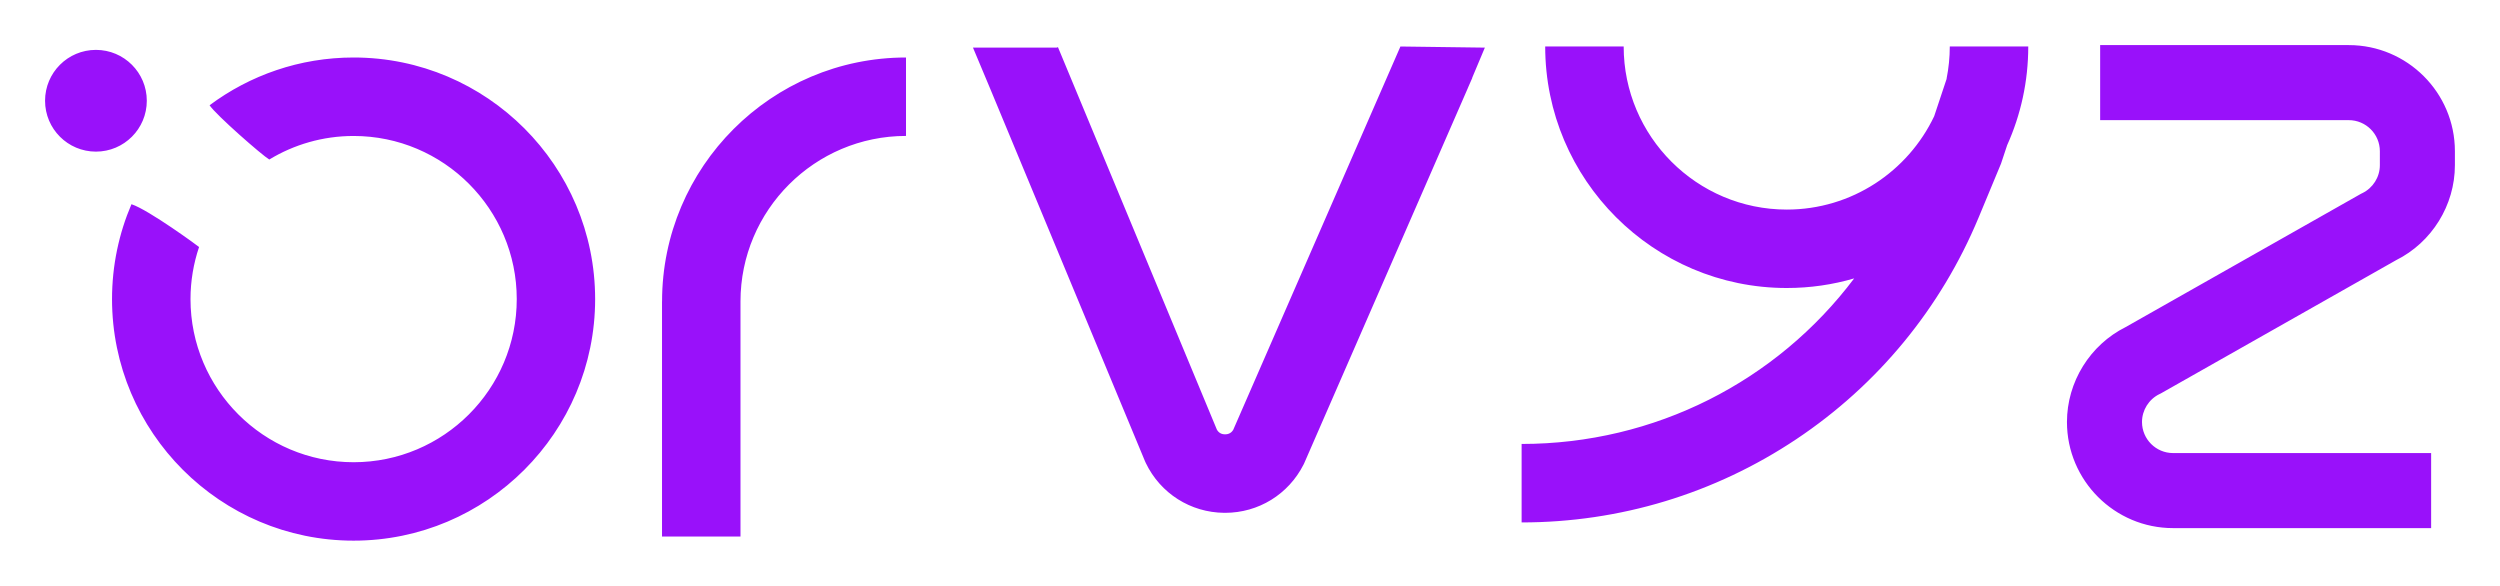 <?xml version="1.0" encoding="UTF-8"?>
<svg id="Capa_1" data-name="Capa 1" xmlns="http://www.w3.org/2000/svg" viewBox="0 0 554.33 129.88">
  <defs>
    <style>
      .cls-1 {
        fill: #9911fa;
      }
    </style>
  </defs>
  <path class="cls-1" d="m329.24,10.56l-2.81,6.69h.03s-.93,2.13-.93,2.13l-.12.29h0s-36.26,83.12-36.26,83.12l-.11.22c-3.35,6.61-10,10.7-17.4,10.7-.06,0-.13,0-.19,0-7.47-.07-14.14-4.3-17.38-11.03l-.2-.44-34.31-82.57h0s-3.82-9.11-3.82-9.11h18.57l.27-.11,35.24,84.81c.48.86,1.24,1.05,1.81,1.05.55,0,1.33-.17,1.82-1.01l37.07-84.99h0s18.73.25,18.73.25Zm-182.45,56.28v52.12h17.4v-52.12c0-20.23,16.46-36.7,36.7-36.7V12.75c-29.83,0-54.09,24.27-54.09,54.09ZM78.41,12.75c-11.96,0-23.02,3.94-31.94,10.59,1.41,2.14,11.66,11.11,13.24,12.03,5.46-3.31,11.86-5.22,18.7-5.22,19.94,0,36.17,16.22,36.17,36.17s-16.22,36.17-36.17,36.17-36.17-16.22-36.17-36.17c0-4.04.68-7.92,1.9-11.55-.21-.2-11.14-8.22-14.99-9.49-2.77,6.46-4.31,13.58-4.31,21.04,0,29.53,24.03,53.56,53.56,53.56s53.56-24.03,53.56-53.56S107.95,12.75,78.41,12.75Zm400.44,74.62l.25-.12,52.19-29.56c7.93-3.95,13.04-12.19,13.04-21.06v-3.1c0-12.98-10.56-23.53-23.53-23.53h-55.13v16.64h55.13c3.8,0,6.89,3.09,6.89,6.89v3.1c0,2.63-1.53,5.06-3.9,6.2l-.25.12-52.19,29.56c-7.93,3.95-13.04,12.19-13.04,21.06,0,12.98,10.56,23.53,23.53,23.53h57.22v-16.64h-57.22c-3.8,0-6.89-3.09-6.89-6.89,0-2.63,1.53-5.06,3.9-6.2Zm-47.21-69.92l-2.77,8.32c-5.81,12.23-18.27,20.7-32.68,20.7-19.94,0-36.17-16.22-36.17-36.17h-17.4c0,29.53,24.03,53.56,53.56,53.56,5.19,0,10.2-.74,14.95-2.13-17.17,22.82-44.22,36.71-73.74,36.71v17.4c21.75,0,42.81-6.38,60.9-18.45,18.09-12.07,32.07-29.07,40.43-49.15l4.97-11.96,1.36-4.09c3.01-6.69,4.68-14.1,4.68-21.89h-17.4c0,2.45-.25,4.83-.71,7.14ZM32.55,22.34c0-6.23-5.05-11.28-11.28-11.28s-11.28,5.05-11.28,11.28,5.05,11.28,11.28,11.28,11.28-5.05,11.28-11.28Z"/>
</svg>